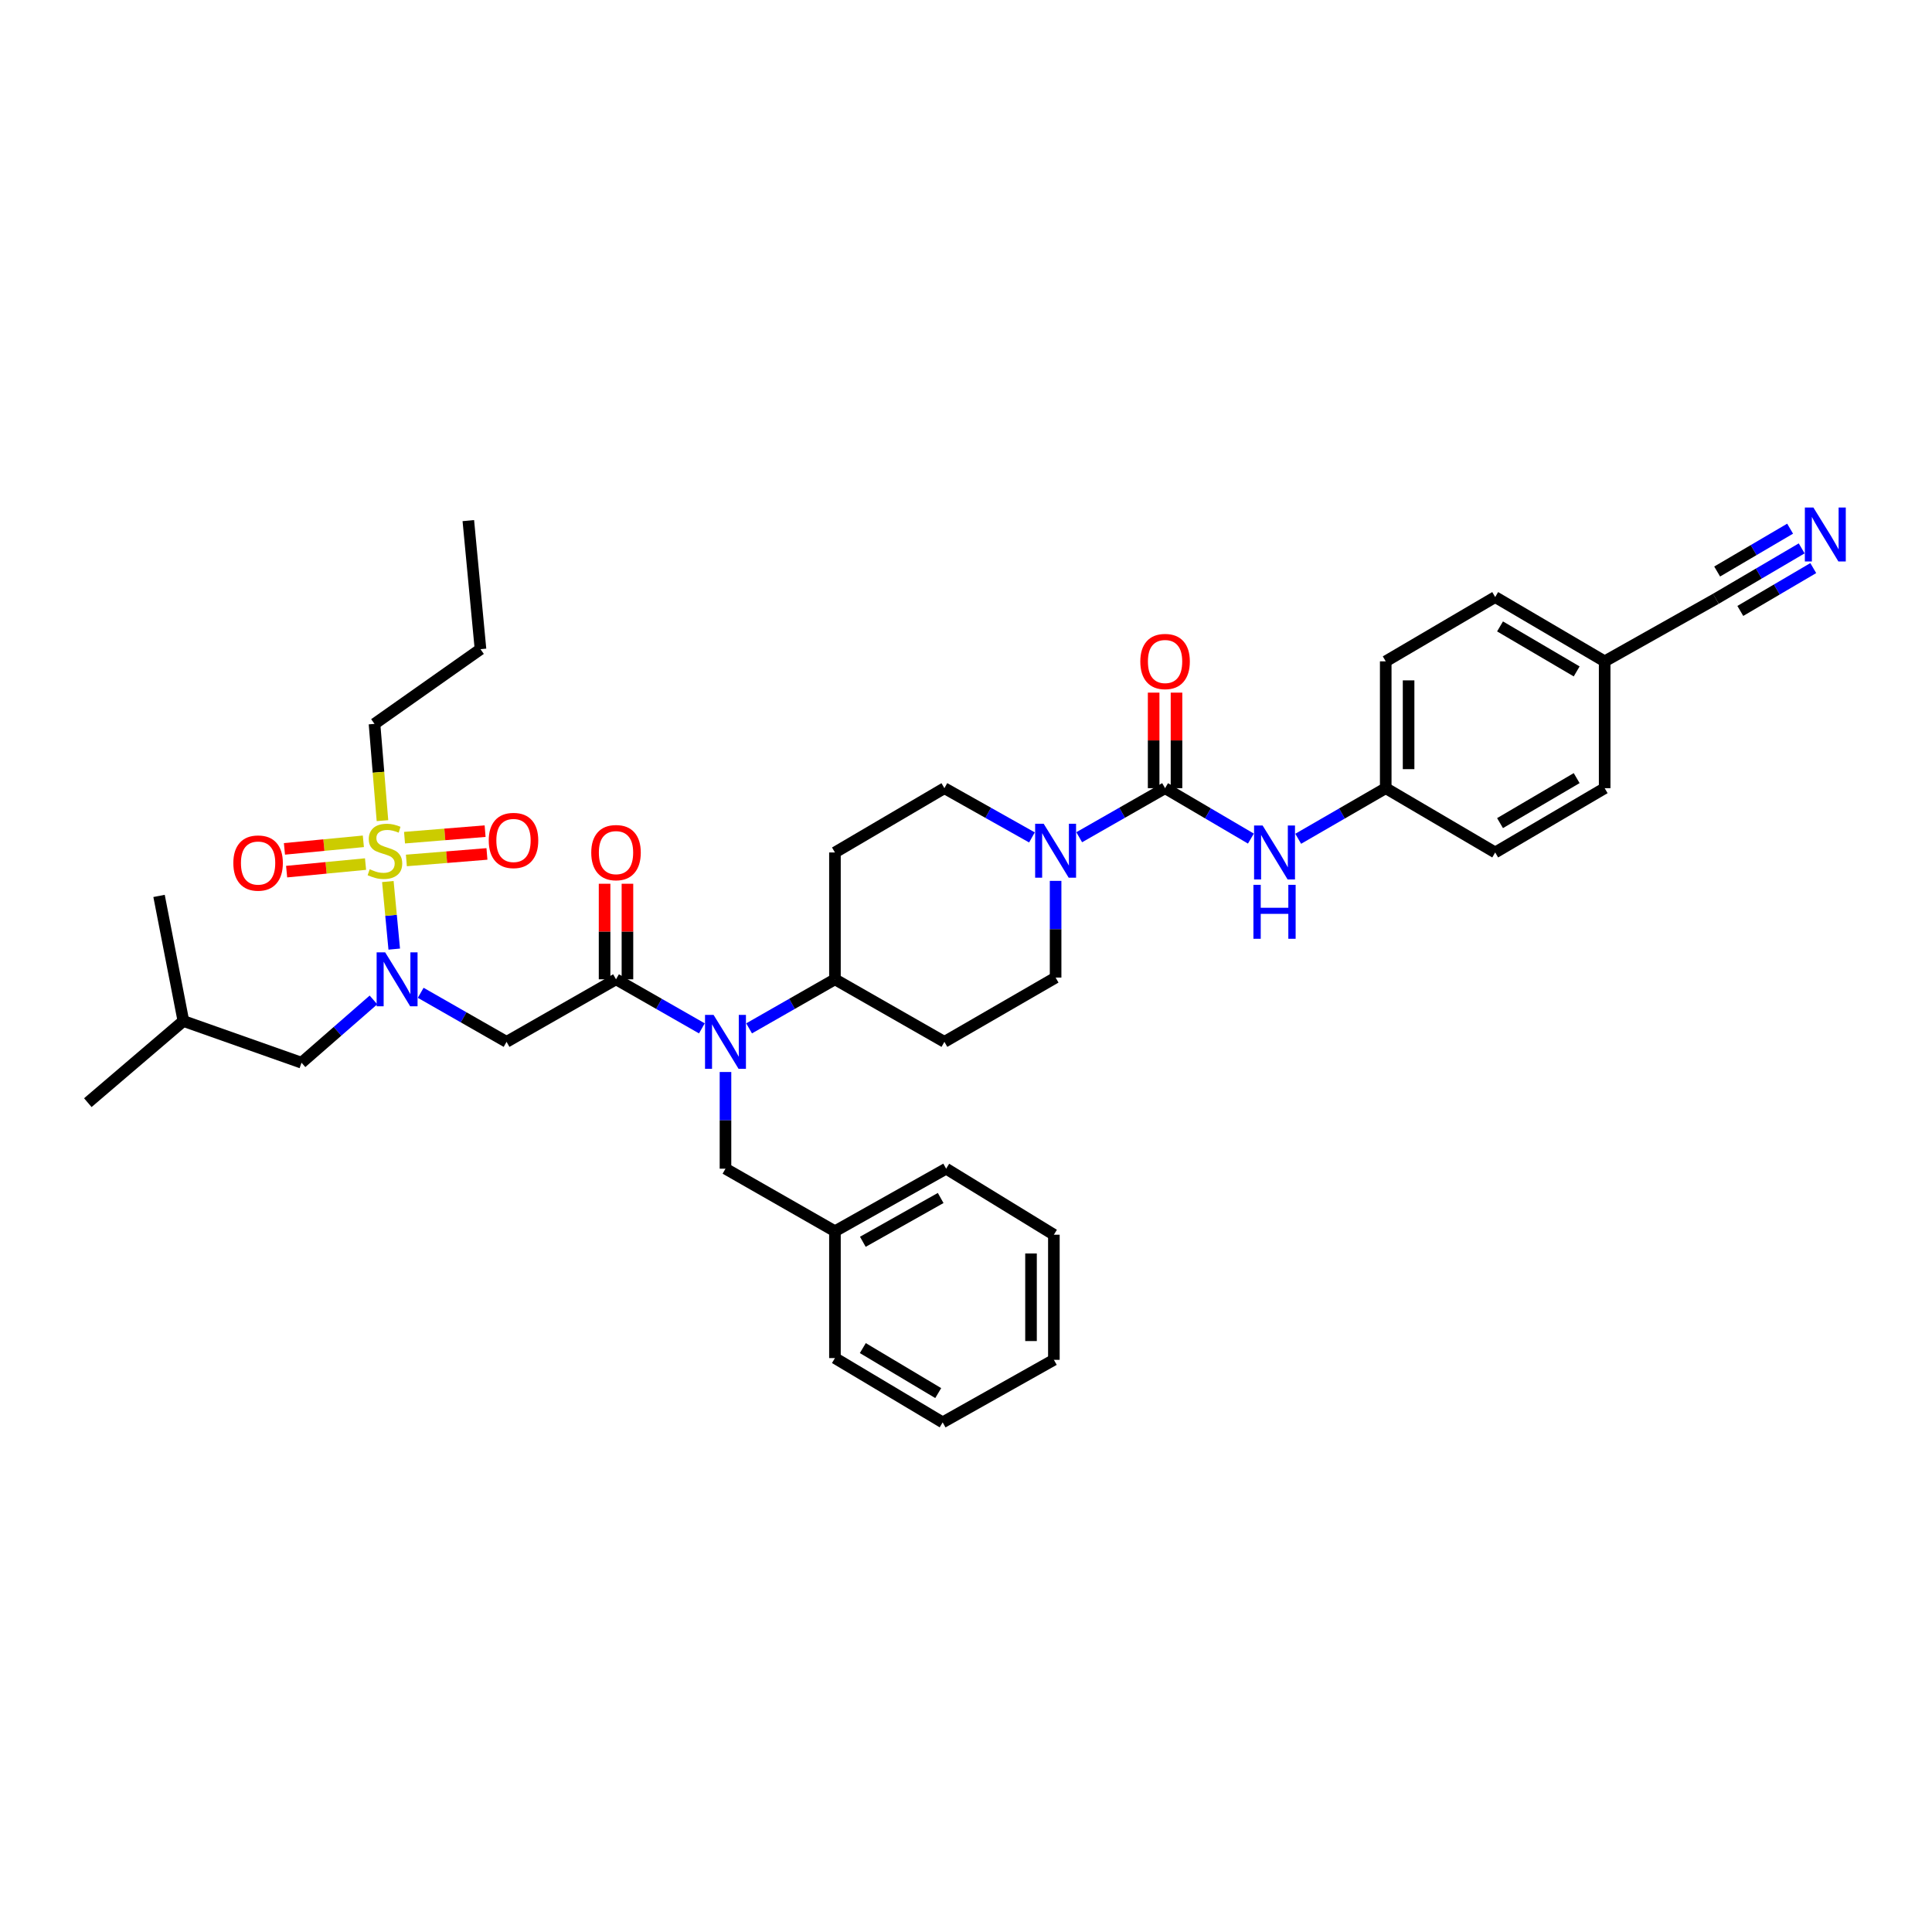 <?xml version='1.0' encoding='iso-8859-1'?>
<svg version='1.1' baseProfile='full'
              xmlns='http://www.w3.org/2000/svg'
                      xmlns:rdkit='http://www.rdkit.org/xml'
                      xmlns:xlink='http://www.w3.org/1999/xlink'
                  xml:space='preserve'
width='1000px' height='1000px' viewBox='0 0 1000 1000'>
<!-- END OF HEADER -->
<rect style='opacity:1.0;fill:#FFFFFF;stroke:none' width='1000' height='1000' x='0' y='0'> </rect>
<path class='bond-0' d='M 534.137,433.449 L 511.479,420.704' style='fill:none;fill-rule:evenodd;stroke:#0000FF;stroke-width:6px;stroke-linecap:butt;stroke-linejoin:miter;stroke-opacity:1' />
<path class='bond-0' d='M 511.479,420.704 L 488.821,407.96' style='fill:none;fill-rule:evenodd;stroke:#000000;stroke-width:6px;stroke-linecap:butt;stroke-linejoin:miter;stroke-opacity:1' />
<path class='bond-1' d='M 558.599,433.351 L 580.82,420.656' style='fill:none;fill-rule:evenodd;stroke:#0000FF;stroke-width:6px;stroke-linecap:butt;stroke-linejoin:miter;stroke-opacity:1' />
<path class='bond-1' d='M 580.82,420.656 L 603.04,407.96' style='fill:none;fill-rule:evenodd;stroke:#000000;stroke-width:6px;stroke-linecap:butt;stroke-linejoin:miter;stroke-opacity:1' />
<path class='bond-2' d='M 546.378,455.937 L 546.378,480.963' style='fill:none;fill-rule:evenodd;stroke:#0000FF;stroke-width:6px;stroke-linecap:butt;stroke-linejoin:miter;stroke-opacity:1' />
<path class='bond-2' d='M 546.378,480.963 L 546.378,505.989' style='fill:none;fill-rule:evenodd;stroke:#000000;stroke-width:6px;stroke-linecap:butt;stroke-linejoin:miter;stroke-opacity:1' />
<path class='bond-3' d='M 603.04,407.96 L 625.252,421.005' style='fill:none;fill-rule:evenodd;stroke:#000000;stroke-width:6px;stroke-linecap:butt;stroke-linejoin:miter;stroke-opacity:1' />
<path class='bond-3' d='M 625.252,421.005 L 647.464,434.05' style='fill:none;fill-rule:evenodd;stroke:#0000FF;stroke-width:6px;stroke-linecap:butt;stroke-linejoin:miter;stroke-opacity:1' />
<path class='bond-4' d='M 608.956,407.96 L 608.956,383.233' style='fill:none;fill-rule:evenodd;stroke:#000000;stroke-width:6px;stroke-linecap:butt;stroke-linejoin:miter;stroke-opacity:1' />
<path class='bond-4' d='M 608.956,383.233 L 608.956,358.506' style='fill:none;fill-rule:evenodd;stroke:#FF0000;stroke-width:6px;stroke-linecap:butt;stroke-linejoin:miter;stroke-opacity:1' />
<path class='bond-4' d='M 597.124,407.96 L 597.124,383.233' style='fill:none;fill-rule:evenodd;stroke:#000000;stroke-width:6px;stroke-linecap:butt;stroke-linejoin:miter;stroke-opacity:1' />
<path class='bond-4' d='M 597.124,383.233 L 597.124,358.506' style='fill:none;fill-rule:evenodd;stroke:#FF0000;stroke-width:6px;stroke-linecap:butt;stroke-linejoin:miter;stroke-opacity:1' />
<path class='bond-5' d='M 671.948,434.151 L 694.6,421.056' style='fill:none;fill-rule:evenodd;stroke:#0000FF;stroke-width:6px;stroke-linecap:butt;stroke-linejoin:miter;stroke-opacity:1' />
<path class='bond-5' d='M 694.6,421.056 L 717.252,407.96' style='fill:none;fill-rule:evenodd;stroke:#000000;stroke-width:6px;stroke-linecap:butt;stroke-linejoin:miter;stroke-opacity:1' />
<path class='bond-6' d='M 932.551,283.841 L 910.339,296.886' style='fill:none;fill-rule:evenodd;stroke:#0000FF;stroke-width:6px;stroke-linecap:butt;stroke-linejoin:miter;stroke-opacity:1' />
<path class='bond-6' d='M 910.339,296.886 L 888.127,309.931' style='fill:none;fill-rule:evenodd;stroke:#000000;stroke-width:6px;stroke-linecap:butt;stroke-linejoin:miter;stroke-opacity:1' />
<path class='bond-6' d='M 926.559,273.639 L 907.679,284.727' style='fill:none;fill-rule:evenodd;stroke:#0000FF;stroke-width:6px;stroke-linecap:butt;stroke-linejoin:miter;stroke-opacity:1' />
<path class='bond-6' d='M 907.679,284.727 L 888.799,295.815' style='fill:none;fill-rule:evenodd;stroke:#000000;stroke-width:6px;stroke-linecap:butt;stroke-linejoin:miter;stroke-opacity:1' />
<path class='bond-6' d='M 938.543,294.044 L 919.663,305.132' style='fill:none;fill-rule:evenodd;stroke:#0000FF;stroke-width:6px;stroke-linecap:butt;stroke-linejoin:miter;stroke-opacity:1' />
<path class='bond-6' d='M 919.663,305.132 L 900.783,316.221' style='fill:none;fill-rule:evenodd;stroke:#000000;stroke-width:6px;stroke-linecap:butt;stroke-linejoin:miter;stroke-opacity:1' />
<path class='bond-7' d='M 888.127,309.931 L 830.571,342.312' style='fill:none;fill-rule:evenodd;stroke:#000000;stroke-width:6px;stroke-linecap:butt;stroke-linejoin:miter;stroke-opacity:1' />
<path class='bond-8' d='M 830.571,342.312 L 773.908,309.037' style='fill:none;fill-rule:evenodd;stroke:#000000;stroke-width:6px;stroke-linecap:butt;stroke-linejoin:miter;stroke-opacity:1' />
<path class='bond-8' d='M 816.08,347.524 L 776.416,324.232' style='fill:none;fill-rule:evenodd;stroke:#000000;stroke-width:6px;stroke-linecap:butt;stroke-linejoin:miter;stroke-opacity:1' />
<path class='bond-9' d='M 830.571,342.312 L 830.571,407.96' style='fill:none;fill-rule:evenodd;stroke:#000000;stroke-width:6px;stroke-linecap:butt;stroke-linejoin:miter;stroke-opacity:1' />
<path class='bond-10' d='M 217.757,513.872 L 239.974,526.568' style='fill:none;fill-rule:evenodd;stroke:#0000FF;stroke-width:6px;stroke-linecap:butt;stroke-linejoin:miter;stroke-opacity:1' />
<path class='bond-10' d='M 239.974,526.568 L 262.192,539.263' style='fill:none;fill-rule:evenodd;stroke:#000000;stroke-width:6px;stroke-linecap:butt;stroke-linejoin:miter;stroke-opacity:1' />
<path class='bond-11' d='M 204.057,491.256 L 202.402,473.77' style='fill:none;fill-rule:evenodd;stroke:#0000FF;stroke-width:6px;stroke-linecap:butt;stroke-linejoin:miter;stroke-opacity:1' />
<path class='bond-11' d='M 202.402,473.77 L 200.748,456.284' style='fill:none;fill-rule:evenodd;stroke:#CCCC00;stroke-width:6px;stroke-linecap:butt;stroke-linejoin:miter;stroke-opacity:1' />
<path class='bond-12' d='M 193.305,517.563 L 174.688,533.81' style='fill:none;fill-rule:evenodd;stroke:#0000FF;stroke-width:6px;stroke-linecap:butt;stroke-linejoin:miter;stroke-opacity:1' />
<path class='bond-12' d='M 174.688,533.81 L 156.071,550.056' style='fill:none;fill-rule:evenodd;stroke:#000000;stroke-width:6px;stroke-linecap:butt;stroke-linejoin:miter;stroke-opacity:1' />
<path class='bond-13' d='M 193.842,374.686 L 248.703,336.015' style='fill:none;fill-rule:evenodd;stroke:#000000;stroke-width:6px;stroke-linecap:butt;stroke-linejoin:miter;stroke-opacity:1' />
<path class='bond-14' d='M 193.842,374.686 L 195.9,399.725' style='fill:none;fill-rule:evenodd;stroke:#000000;stroke-width:6px;stroke-linecap:butt;stroke-linejoin:miter;stroke-opacity:1' />
<path class='bond-14' d='M 195.9,399.725 L 197.959,424.765' style='fill:none;fill-rule:evenodd;stroke:#CCCC00;stroke-width:6px;stroke-linecap:butt;stroke-linejoin:miter;stroke-opacity:1' />
<path class='bond-15' d='M 210.338,445.37 L 231.191,443.681' style='fill:none;fill-rule:evenodd;stroke:#CCCC00;stroke-width:6px;stroke-linecap:butt;stroke-linejoin:miter;stroke-opacity:1' />
<path class='bond-15' d='M 231.191,443.681 L 252.044,441.992' style='fill:none;fill-rule:evenodd;stroke:#FF0000;stroke-width:6px;stroke-linecap:butt;stroke-linejoin:miter;stroke-opacity:1' />
<path class='bond-15' d='M 209.383,433.577 L 230.236,431.888' style='fill:none;fill-rule:evenodd;stroke:#CCCC00;stroke-width:6px;stroke-linecap:butt;stroke-linejoin:miter;stroke-opacity:1' />
<path class='bond-15' d='M 230.236,431.888 L 251.089,430.199' style='fill:none;fill-rule:evenodd;stroke:#FF0000;stroke-width:6px;stroke-linecap:butt;stroke-linejoin:miter;stroke-opacity:1' />
<path class='bond-16' d='M 188.072,435.462 L 167.649,437.421' style='fill:none;fill-rule:evenodd;stroke:#CCCC00;stroke-width:6px;stroke-linecap:butt;stroke-linejoin:miter;stroke-opacity:1' />
<path class='bond-16' d='M 167.649,437.421 L 147.226,439.38' style='fill:none;fill-rule:evenodd;stroke:#FF0000;stroke-width:6px;stroke-linecap:butt;stroke-linejoin:miter;stroke-opacity:1' />
<path class='bond-16' d='M 189.202,447.24 L 168.779,449.199' style='fill:none;fill-rule:evenodd;stroke:#CCCC00;stroke-width:6px;stroke-linecap:butt;stroke-linejoin:miter;stroke-opacity:1' />
<path class='bond-16' d='M 168.779,449.199 L 148.356,451.158' style='fill:none;fill-rule:evenodd;stroke:#FF0000;stroke-width:6px;stroke-linecap:butt;stroke-linejoin:miter;stroke-opacity:1' />
<path class='bond-17' d='M 248.703,336.015 L 242.406,269.466' style='fill:none;fill-rule:evenodd;stroke:#000000;stroke-width:6px;stroke-linecap:butt;stroke-linejoin:miter;stroke-opacity:1' />
<path class='bond-18' d='M 156.071,550.056 L 94.919,528.47' style='fill:none;fill-rule:evenodd;stroke:#000000;stroke-width:6px;stroke-linecap:butt;stroke-linejoin:miter;stroke-opacity:1' />
<path class='bond-19' d='M 94.919,528.47 L 82.325,463.722' style='fill:none;fill-rule:evenodd;stroke:#000000;stroke-width:6px;stroke-linecap:butt;stroke-linejoin:miter;stroke-opacity:1' />
<path class='bond-20' d='M 94.919,528.47 L 45.455,570.736' style='fill:none;fill-rule:evenodd;stroke:#000000;stroke-width:6px;stroke-linecap:butt;stroke-linejoin:miter;stroke-opacity:1' />
<path class='bond-21' d='M 387.731,532.28 L 409.948,519.584' style='fill:none;fill-rule:evenodd;stroke:#0000FF;stroke-width:6px;stroke-linecap:butt;stroke-linejoin:miter;stroke-opacity:1' />
<path class='bond-21' d='M 409.948,519.584 L 432.166,506.889' style='fill:none;fill-rule:evenodd;stroke:#000000;stroke-width:6px;stroke-linecap:butt;stroke-linejoin:miter;stroke-opacity:1' />
<path class='bond-22' d='M 363.289,532.281 L 341.068,519.585' style='fill:none;fill-rule:evenodd;stroke:#0000FF;stroke-width:6px;stroke-linecap:butt;stroke-linejoin:miter;stroke-opacity:1' />
<path class='bond-22' d='M 341.068,519.585 L 318.847,506.889' style='fill:none;fill-rule:evenodd;stroke:#000000;stroke-width:6px;stroke-linecap:butt;stroke-linejoin:miter;stroke-opacity:1' />
<path class='bond-23' d='M 375.51,554.866 L 375.51,579.889' style='fill:none;fill-rule:evenodd;stroke:#0000FF;stroke-width:6px;stroke-linecap:butt;stroke-linejoin:miter;stroke-opacity:1' />
<path class='bond-23' d='M 375.51,579.889 L 375.51,604.911' style='fill:none;fill-rule:evenodd;stroke:#000000;stroke-width:6px;stroke-linecap:butt;stroke-linejoin:miter;stroke-opacity:1' />
<path class='bond-24' d='M 324.763,506.889 L 324.763,482.159' style='fill:none;fill-rule:evenodd;stroke:#000000;stroke-width:6px;stroke-linecap:butt;stroke-linejoin:miter;stroke-opacity:1' />
<path class='bond-24' d='M 324.763,482.159 L 324.763,457.429' style='fill:none;fill-rule:evenodd;stroke:#FF0000;stroke-width:6px;stroke-linecap:butt;stroke-linejoin:miter;stroke-opacity:1' />
<path class='bond-24' d='M 312.931,506.889 L 312.931,482.159' style='fill:none;fill-rule:evenodd;stroke:#000000;stroke-width:6px;stroke-linecap:butt;stroke-linejoin:miter;stroke-opacity:1' />
<path class='bond-24' d='M 312.931,482.159 L 312.931,457.429' style='fill:none;fill-rule:evenodd;stroke:#FF0000;stroke-width:6px;stroke-linecap:butt;stroke-linejoin:miter;stroke-opacity:1' />
<path class='bond-25' d='M 318.847,506.889 L 262.192,539.263' style='fill:none;fill-rule:evenodd;stroke:#000000;stroke-width:6px;stroke-linecap:butt;stroke-linejoin:miter;stroke-opacity:1' />
<path class='bond-26' d='M 432.166,637.292 L 489.722,604.911' style='fill:none;fill-rule:evenodd;stroke:#000000;stroke-width:6px;stroke-linecap:butt;stroke-linejoin:miter;stroke-opacity:1' />
<path class='bond-26' d='M 446.601,642.747 L 486.89,620.08' style='fill:none;fill-rule:evenodd;stroke:#000000;stroke-width:6px;stroke-linecap:butt;stroke-linejoin:miter;stroke-opacity:1' />
<path class='bond-27' d='M 432.166,637.292 L 432.166,702.94' style='fill:none;fill-rule:evenodd;stroke:#000000;stroke-width:6px;stroke-linecap:butt;stroke-linejoin:miter;stroke-opacity:1' />
<path class='bond-28' d='M 432.166,637.292 L 375.51,604.911' style='fill:none;fill-rule:evenodd;stroke:#000000;stroke-width:6px;stroke-linecap:butt;stroke-linejoin:miter;stroke-opacity:1' />
<path class='bond-29' d='M 432.166,506.889 L 432.166,441.234' style='fill:none;fill-rule:evenodd;stroke:#000000;stroke-width:6px;stroke-linecap:butt;stroke-linejoin:miter;stroke-opacity:1' />
<path class='bond-30' d='M 432.166,506.889 L 488.821,539.263' style='fill:none;fill-rule:evenodd;stroke:#000000;stroke-width:6px;stroke-linecap:butt;stroke-linejoin:miter;stroke-opacity:1' />
<path class='bond-31' d='M 489.722,604.911 L 545.484,639.086' style='fill:none;fill-rule:evenodd;stroke:#000000;stroke-width:6px;stroke-linecap:butt;stroke-linejoin:miter;stroke-opacity:1' />
<path class='bond-32' d='M 432.166,702.94 L 487.921,736.214' style='fill:none;fill-rule:evenodd;stroke:#000000;stroke-width:6px;stroke-linecap:butt;stroke-linejoin:miter;stroke-opacity:1' />
<path class='bond-32' d='M 446.592,697.771 L 485.621,721.063' style='fill:none;fill-rule:evenodd;stroke:#000000;stroke-width:6px;stroke-linecap:butt;stroke-linejoin:miter;stroke-opacity:1' />
<path class='bond-33' d='M 488.821,407.96 L 432.166,441.234' style='fill:none;fill-rule:evenodd;stroke:#000000;stroke-width:6px;stroke-linecap:butt;stroke-linejoin:miter;stroke-opacity:1' />
<path class='bond-34' d='M 488.821,539.263 L 546.378,505.989' style='fill:none;fill-rule:evenodd;stroke:#000000;stroke-width:6px;stroke-linecap:butt;stroke-linejoin:miter;stroke-opacity:1' />
<path class='bond-35' d='M 545.484,639.086 L 545.484,703.84' style='fill:none;fill-rule:evenodd;stroke:#000000;stroke-width:6px;stroke-linecap:butt;stroke-linejoin:miter;stroke-opacity:1' />
<path class='bond-35' d='M 533.652,648.799 L 533.652,694.127' style='fill:none;fill-rule:evenodd;stroke:#000000;stroke-width:6px;stroke-linecap:butt;stroke-linejoin:miter;stroke-opacity:1' />
<path class='bond-36' d='M 487.921,736.214 L 545.484,703.84' style='fill:none;fill-rule:evenodd;stroke:#000000;stroke-width:6px;stroke-linecap:butt;stroke-linejoin:miter;stroke-opacity:1' />
<path class='bond-37' d='M 717.252,407.96 L 717.252,342.312' style='fill:none;fill-rule:evenodd;stroke:#000000;stroke-width:6px;stroke-linecap:butt;stroke-linejoin:miter;stroke-opacity:1' />
<path class='bond-37' d='M 729.085,398.113 L 729.085,352.159' style='fill:none;fill-rule:evenodd;stroke:#000000;stroke-width:6px;stroke-linecap:butt;stroke-linejoin:miter;stroke-opacity:1' />
<path class='bond-38' d='M 717.252,407.96 L 773.908,441.234' style='fill:none;fill-rule:evenodd;stroke:#000000;stroke-width:6px;stroke-linecap:butt;stroke-linejoin:miter;stroke-opacity:1' />
<path class='bond-39' d='M 773.908,309.037 L 717.252,342.312' style='fill:none;fill-rule:evenodd;stroke:#000000;stroke-width:6px;stroke-linecap:butt;stroke-linejoin:miter;stroke-opacity:1' />
<path class='bond-40' d='M 830.571,407.96 L 773.908,441.234' style='fill:none;fill-rule:evenodd;stroke:#000000;stroke-width:6px;stroke-linecap:butt;stroke-linejoin:miter;stroke-opacity:1' />
<path class='bond-40' d='M 816.08,402.748 L 776.416,426.04' style='fill:none;fill-rule:evenodd;stroke:#000000;stroke-width:6px;stroke-linecap:butt;stroke-linejoin:miter;stroke-opacity:1' />
<path  class='atom-0' d='M 540.205 426.372
L 549.356 441.162
Q 550.263 442.621, 551.722 445.264
Q 553.181 447.906, 553.26 448.064
L 553.26 426.372
L 556.968 426.372
L 556.968 454.296
L 553.142 454.296
L 543.321 438.125
Q 542.177 436.232, 540.955 434.063
Q 539.772 431.894, 539.417 431.223
L 539.417 454.296
L 535.788 454.296
L 535.788 426.372
L 540.205 426.372
' fill='#0000FF'/>
<path  class='atom-2' d='M 653.524 427.273
L 662.674 442.063
Q 663.581 443.522, 665.04 446.164
Q 666.5 448.807, 666.578 448.965
L 666.578 427.273
L 670.286 427.273
L 670.286 455.196
L 666.46 455.196
L 656.639 439.026
Q 655.496 437.133, 654.273 434.963
Q 653.09 432.794, 652.735 432.124
L 652.735 455.196
L 649.106 455.196
L 649.106 427.273
L 653.524 427.273
' fill='#0000FF'/>
<path  class='atom-2' d='M 648.771 457.989
L 652.557 457.989
L 652.557 469.86
L 666.835 469.86
L 666.835 457.989
L 670.621 457.989
L 670.621 485.912
L 666.835 485.912
L 666.835 473.015
L 652.557 473.015
L 652.557 485.912
L 648.771 485.912
L 648.771 457.989
' fill='#0000FF'/>
<path  class='atom-3' d='M 590.222 342.391
Q 590.222 335.686, 593.535 331.939
Q 596.848 328.192, 603.04 328.192
Q 609.232 328.192, 612.545 331.939
Q 615.858 335.686, 615.858 342.391
Q 615.858 349.174, 612.506 353.04
Q 609.153 356.865, 603.04 356.865
Q 596.888 356.865, 593.535 353.04
Q 590.222 349.214, 590.222 342.391
M 603.04 353.71
Q 607.3 353.71, 609.587 350.87
Q 611.914 347.991, 611.914 342.391
Q 611.914 336.909, 609.587 334.148
Q 607.3 331.347, 603.04 331.347
Q 598.781 331.347, 596.454 334.108
Q 594.166 336.869, 594.166 342.391
Q 594.166 348.031, 596.454 350.87
Q 598.781 353.71, 603.04 353.71
' fill='#FF0000'/>
<path  class='atom-4' d='M 938.611 262.695
L 947.761 277.485
Q 948.668 278.945, 950.127 281.587
Q 951.586 284.23, 951.665 284.387
L 951.665 262.695
L 955.373 262.695
L 955.373 290.619
L 951.547 290.619
L 941.726 274.448
Q 940.583 272.555, 939.36 270.386
Q 938.177 268.217, 937.822 267.546
L 937.822 290.619
L 934.193 290.619
L 934.193 262.695
L 938.611 262.695
' fill='#0000FF'/>
<path  class='atom-7' d='M 199.363 492.927
L 208.513 507.717
Q 209.421 509.177, 210.88 511.819
Q 212.339 514.462, 212.418 514.619
L 212.418 492.927
L 216.125 492.927
L 216.125 520.851
L 212.3 520.851
L 202.479 504.681
Q 201.335 502.787, 200.113 500.618
Q 198.929 498.449, 198.575 497.779
L 198.575 520.851
L 194.946 520.851
L 194.946 492.927
L 199.363 492.927
' fill='#0000FF'/>
<path  class='atom-9' d='M 191.35 449.918
Q 191.666 450.036, 192.967 450.588
Q 194.269 451.14, 195.689 451.495
Q 197.148 451.811, 198.568 451.811
Q 201.21 451.811, 202.749 450.549
Q 204.287 449.247, 204.287 446.999
Q 204.287 445.461, 203.498 444.515
Q 202.749 443.568, 201.565 443.055
Q 200.382 442.543, 198.41 441.951
Q 195.925 441.202, 194.427 440.492
Q 192.967 439.782, 191.903 438.283
Q 190.877 436.784, 190.877 434.26
Q 190.877 430.75, 193.244 428.581
Q 195.649 426.411, 200.382 426.411
Q 203.616 426.411, 207.284 427.95
L 206.377 430.987
Q 203.025 429.606, 200.501 429.606
Q 197.779 429.606, 196.28 430.75
Q 194.782 431.854, 194.821 433.787
Q 194.821 435.286, 195.57 436.193
Q 196.359 437.1, 197.464 437.612
Q 198.607 438.125, 200.501 438.717
Q 203.025 439.506, 204.523 440.294
Q 206.022 441.083, 207.087 442.7
Q 208.191 444.278, 208.191 446.999
Q 208.191 450.864, 205.588 452.955
Q 203.025 455.006, 198.726 455.006
Q 196.241 455.006, 194.348 454.453
Q 192.494 453.941, 190.286 453.034
L 191.35 449.918
' fill='#CCCC00'/>
<path  class='atom-10' d='M 252.969 435.023
Q 252.969 428.318, 256.282 424.571
Q 259.595 420.824, 265.787 420.824
Q 271.979 420.824, 275.292 424.571
Q 278.605 428.318, 278.605 435.023
Q 278.605 441.806, 275.253 445.671
Q 271.9 449.497, 265.787 449.497
Q 259.635 449.497, 256.282 445.671
Q 252.969 441.846, 252.969 435.023
M 265.787 446.342
Q 270.047 446.342, 272.334 443.502
Q 274.661 440.623, 274.661 435.023
Q 274.661 429.54, 272.334 426.78
Q 270.047 423.979, 265.787 423.979
Q 261.528 423.979, 259.201 426.74
Q 256.913 429.501, 256.913 435.023
Q 256.913 440.663, 259.201 443.502
Q 261.528 446.342, 265.787 446.342
' fill='#FF0000'/>
<path  class='atom-11' d='M 120.772 446.71
Q 120.772 440.005, 124.085 436.258
Q 127.398 432.512, 133.59 432.512
Q 139.782 432.512, 143.095 436.258
Q 146.408 440.005, 146.408 446.71
Q 146.408 453.494, 143.056 457.359
Q 139.703 461.185, 133.59 461.185
Q 127.438 461.185, 124.085 457.359
Q 120.772 453.533, 120.772 446.71
M 133.59 458.029
Q 137.85 458.029, 140.137 455.19
Q 142.464 452.311, 142.464 446.71
Q 142.464 441.228, 140.137 438.467
Q 137.85 435.667, 133.59 435.667
Q 129.331 435.667, 127.004 438.428
Q 124.716 441.188, 124.716 446.71
Q 124.716 452.35, 127.004 455.19
Q 129.331 458.029, 133.59 458.029
' fill='#FF0000'/>
<path  class='atom-16' d='M 369.337 525.301
L 378.488 540.091
Q 379.395 541.551, 380.854 544.193
Q 382.313 546.836, 382.392 546.993
L 382.392 525.301
L 386.099 525.301
L 386.099 553.225
L 382.274 553.225
L 372.453 537.054
Q 371.309 535.161, 370.087 532.992
Q 368.904 530.823, 368.549 530.152
L 368.549 553.225
L 364.92 553.225
L 364.92 525.301
L 369.337 525.301
' fill='#0000FF'/>
<path  class='atom-18' d='M 306.029 441.313
Q 306.029 434.608, 309.342 430.862
Q 312.655 427.115, 318.847 427.115
Q 325.039 427.115, 328.352 430.862
Q 331.665 434.608, 331.665 441.313
Q 331.665 448.097, 328.313 451.962
Q 324.961 455.788, 318.847 455.788
Q 312.695 455.788, 309.342 451.962
Q 306.029 448.136, 306.029 441.313
M 318.847 452.633
Q 323.107 452.633, 325.394 449.793
Q 327.721 446.914, 327.721 441.313
Q 327.721 435.831, 325.394 433.07
Q 323.107 430.27, 318.847 430.27
Q 314.588 430.27, 312.261 433.031
Q 309.973 435.792, 309.973 441.313
Q 309.973 446.953, 312.261 449.793
Q 314.588 452.633, 318.847 452.633
' fill='#FF0000'/>
</svg>
